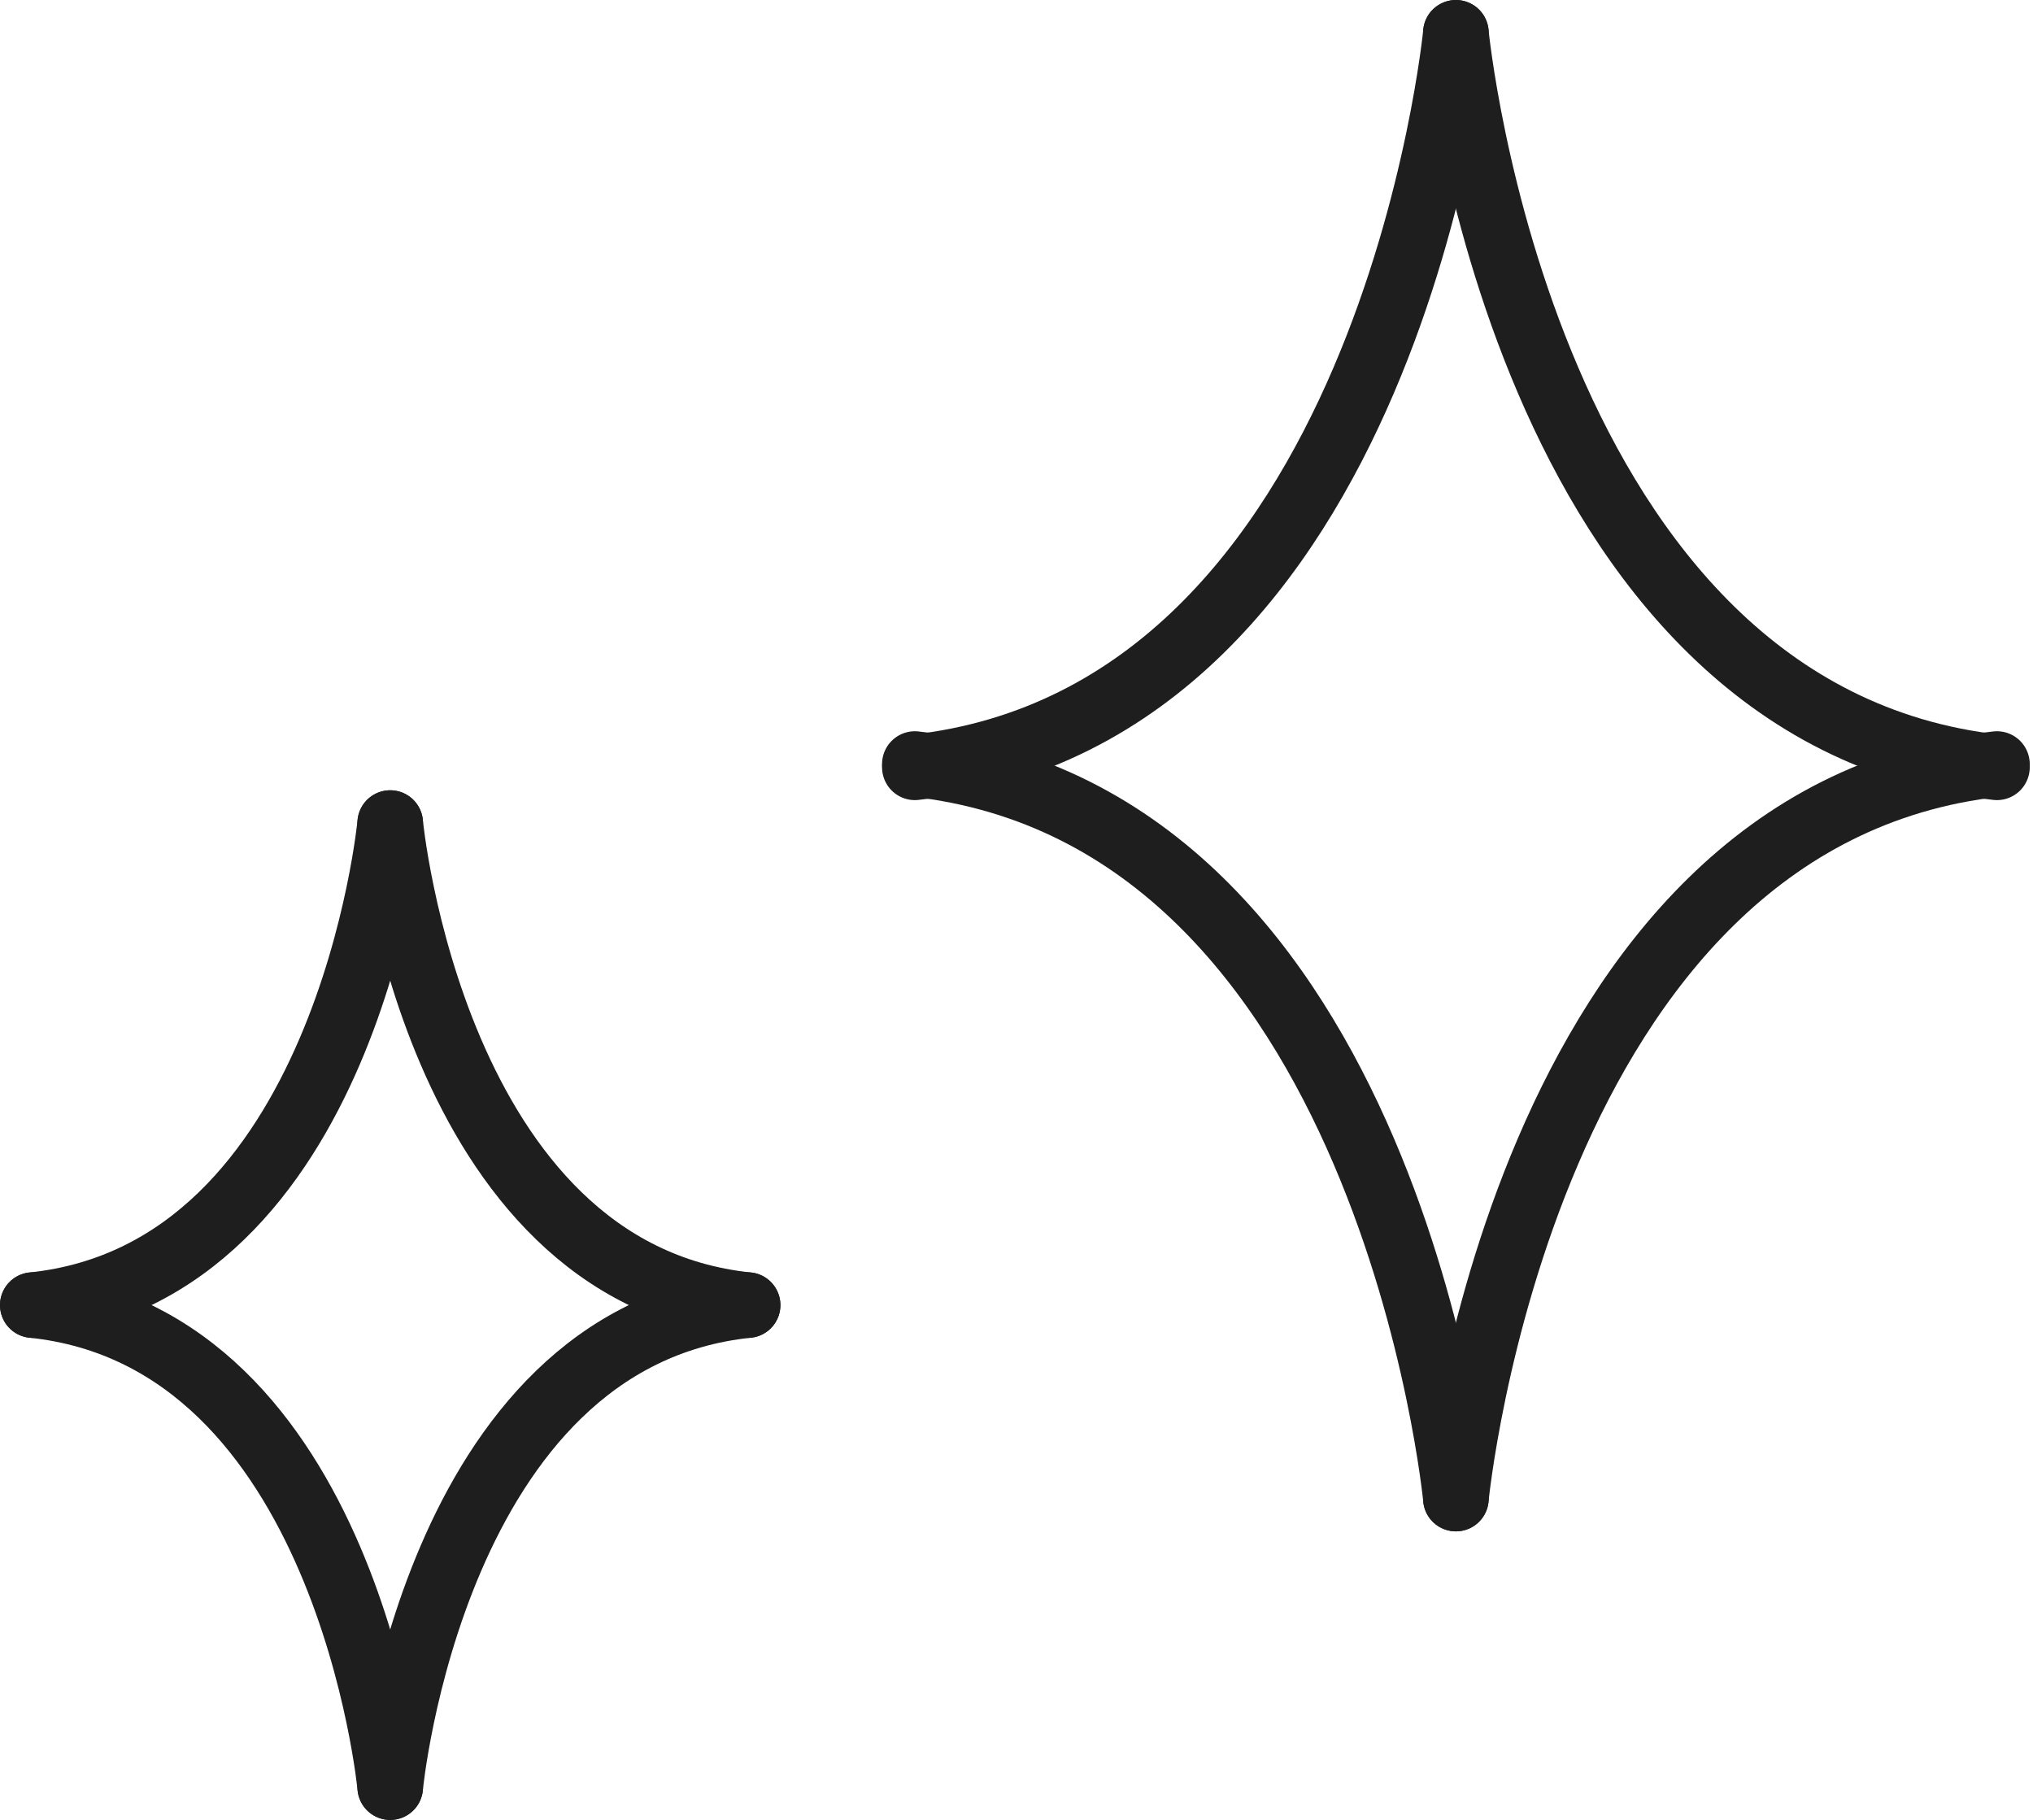 <?xml version="1.0" encoding="utf-8"?>
<!-- Generator: Adobe Illustrator 26.5.0, SVG Export Plug-In . SVG Version: 6.00 Build 0)  -->
<svg version="1.1" id="Layer_1" xmlns="http://www.w3.org/2000/svg" xmlns:xlink="http://www.w3.org/1999/xlink" x="0px" y="0px"
	 viewBox="0 0 62 55.5" style="enable-background:new 0 0 62 55.5;" xml:space="preserve">
<style type="text/css">
	.st0{fill:none;stroke:#1E1E1E;stroke-width:2;stroke-linecap:round;stroke-linejoin:round;}
</style>
<g>
	<path class="st0" d="M11.9,25.1c0,0-1.3,13.7-10.9,14.7"/>
	<path class="st0" d="M11.9,25.1c0,0,1.3,13.7,10.9,14.7"/>
	<path class="st0" d="M11.9,54.5c0,0,1.3-13.7,10.9-14.7"/>
	<path class="st0" d="M11.9,54.5c0,0-1.3-13.7-10.9-14.7"/>
</g>
<g>
	<path class="st0" d="M44.4,1c0,0-2,20.8-16.5,22.4"/>
	<path class="st0" d="M44.4,1c0,0,2,20.8,16.5,22.4"/>
	<path class="st0" d="M44.4,45.7c0,0,2-20.8,16.5-22.4"/>
	<path class="st0" d="M44.4,45.7c0,0-2-20.8-16.5-22.4"/>
</g>
</svg>
